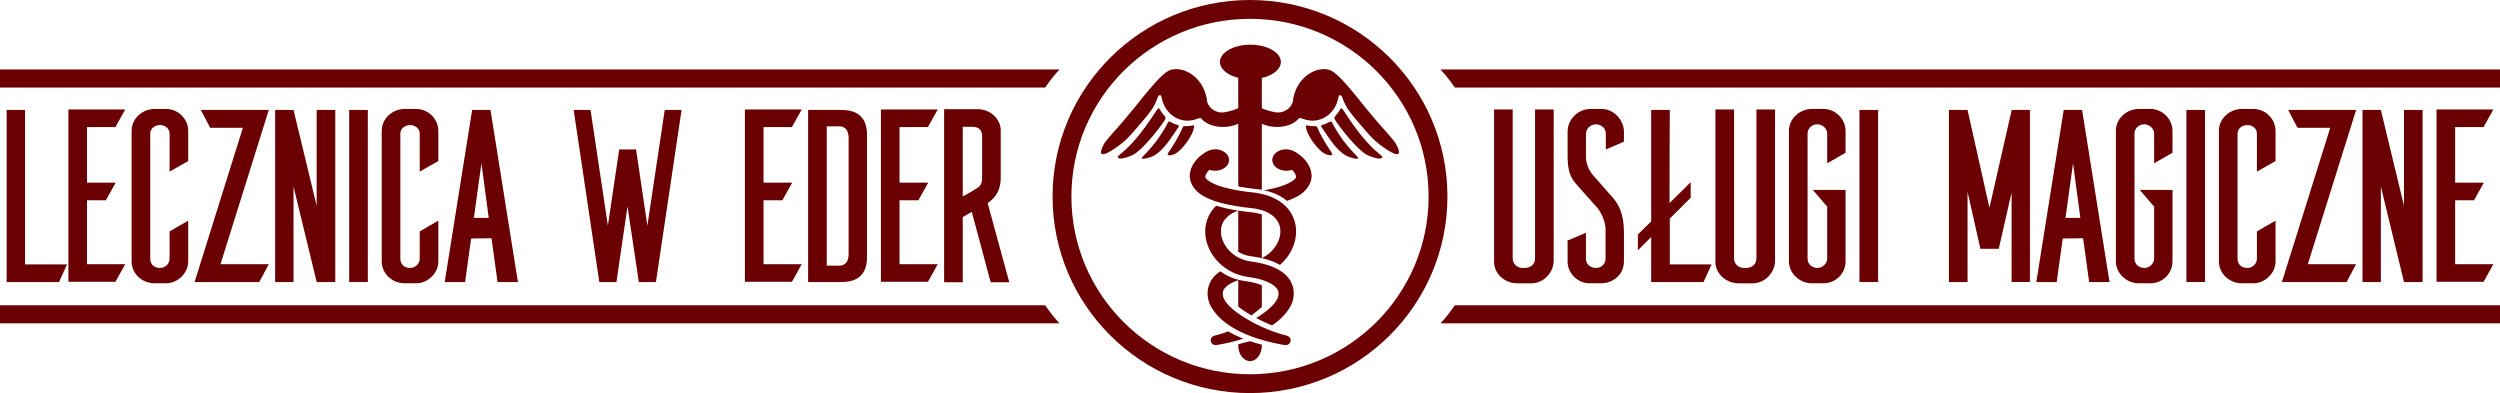 <?xml version="1.0" encoding="UTF-8" standalone="no"?>
<!-- Created with Inkscape (http://www.inkscape.org/) -->

<svg
   version="1.1"
   id="svg2"
   width="318"
   height="50"
   viewBox="0 0 318 50"
   sodipodi:docname="nagl_ogl_roth_lecz.svg"
   inkscape:version="1.1.1 (3bf5ae0d25, 2021-09-20)"
   xmlns:inkscape="http://www.inkscape.org/namespaces/inkscape"
   xmlns:sodipodi="http://sodipodi.sourceforge.net/DTD/sodipodi-0.dtd"
   xmlns="http://www.w3.org/2000/svg"
   xmlns:svg="http://www.w3.org/2000/svg">
  <defs
     id="defs6">
    <rect
       x="-4.75"
       y="-46.5"
       width="126"
       height="41"
       id="rect22883" />
    <inkscape:path-effect
       effect="powerclip"
       id="path-effect7907"
       is_visible="true"
       lpeversion="1"
       inverse="true"
       flatten="false"
       hide_clip="false"
       message="Jeśli po konwersji przycięcia na ścieżki nie zostanie spłaszczony wynik, użyj reguły wypełniania w oknie dialogowym &lt;b&gt;wypełnienie i obrys&lt;/b&gt; ." />
    <rect
       x="-3.812"
       y="-50.509"
       width="310.487"
       height="46.316"
       id="rect14383" />
    <clipPath
       clipPathUnits="userSpaceOnUse"
       id="clipPath6908">
      <rect
         style="fill:#000000;fill-opacity:1;stroke:none;stroke-width:1.737;stroke-miterlimit:4;stroke-dasharray:none;stroke-opacity:1"
         id="rect6910"
         width="20.13"
         height="15.218"
         x="146.778"
         y="16.227"
         transform="matrix(1,0,0.003,1,0,0)" />
    </clipPath>
    <clipPath
       clipPathUnits="userSpaceOnUse"
       id="clipPath7016">
      <rect
         style="fill:#000000;fill-opacity:1;stroke:none;stroke-width:1.6;stroke-miterlimit:4;stroke-dasharray:none;stroke-opacity:1"
         id="rect7018"
         width="17.457"
         height="6.673"
         x="150.415"
         y="39.134" />
    </clipPath>
    <clipPath
       clipPathUnits="userSpaceOnUse"
       id="clipPath7370">
      <path
         style="display:none;fill:#000000;fill-opacity:1;stroke:none;stroke-width:1.288;stroke-miterlimit:4;stroke-dasharray:none;stroke-opacity:1"
         class="powerclip"
         d="m 146.879,13.191 h 25.127 v 36.506 h -25.127 z m 1.494,16.683 v 8.07 h 19.954 v -8.07 z"
         id="path37122" />
      <path
         style="fill:#000000;fill-opacity:1;stroke:none;stroke-width:1.288;stroke-miterlimit:4;stroke-dasharray:none;stroke-opacity:1"
         class="powerclip"
         id="lpe_path-effect7907"
         d="m 146.879,13.191 h 25.127 v 36.506 h -25.127 z m 1.494,16.683 v 8.07 h 19.954 v -8.07 z m -1.494,-16.683 v 36.506 h 25.127 v -36.506 z m 1.494,16.683 v 8.07 h 19.954 v -8.07 z" />
    </clipPath>
    <clipPath
       clipPathUnits="userSpaceOnUse"
       id="clipPath7370-8">
      <path
         style="display:none;fill:#000000;fill-opacity:1;stroke:none;stroke-width:1.288;stroke-miterlimit:4;stroke-dasharray:none;stroke-opacity:1"
         class="powerclip"
         d="m 146.879,13.191 h 25.127 v 36.506 h -25.127 z m 1.494,16.683 v 8.07 h 19.954 v -8.07 z"
         id="path8025" />
      <path
         style="fill:#000000;fill-opacity:1;stroke:none;stroke-width:1.288;stroke-miterlimit:4;stroke-dasharray:none;stroke-opacity:1"
         class="powerclip"
         id="lpe_path-effect7907-2"
         d="m 146.879,13.191 h 25.127 v 36.506 h -25.127 z m 1.494,16.683 v 8.07 h 19.954 v -8.07 z m -1.494,-16.683 v 36.506 h 25.127 v -36.506 z m 1.494,16.683 v 8.07 h 19.954 v -8.07 z" />
    </clipPath>
  </defs>
  <sodipodi:namedview
     id="namedview4"
     pagecolor="#ffffff"
     bordercolor="#666666"
     borderopacity="1.0"
     inkscape:pageshadow="2"
     inkscape:pageopacity="0.0"
     inkscape:pagecheckerboard="0"
     showgrid="false"
     inkscape:zoom="2.8284271"
     inkscape:cx="304.58624"
     inkscape:cy="18.031223"
     inkscape:window-width="2560"
     inkscape:window-height="1334"
     inkscape:window-x="-11"
     inkscape:window-y="-11"
     inkscape:window-maximized="1"
     inkscape:current-layer="g8"
     inkscape:snap-bbox="true" />
  <g
     inkscape:groupmode="layer"
     inkscape:label="Image"
     id="g8">
    <ellipse
       style="fill:none;fill-opacity:1;stroke:#6a0001;stroke-width:2.395;stroke-miterlimit:4;stroke-dasharray:none;stroke-opacity:1"
       id="path849"
       cx="159"
       cy="25"
       rx="23.916"
       ry="23.803" />
    <g
       id="g30341">
      <g
         id="g30295">
        <path
           id="rect12029"
           style="fill:#6a0001;fill-opacity:1;stroke:none;stroke-width:0;stroke-miterlimit:4;stroke-dasharray:none"
           d="m 0,8.838 v 2.3 h 132.948 a 24.345,19.637 0 0 1 1.821,-2.3 z" />
        <path
           id="rect12029-5"
           style="fill:#6a0001;fill-opacity:1;stroke:none;stroke-width:0;stroke-miterlimit:4;stroke-dasharray:none"
           d="m 0,41.13 v -2.3 h 132.948 a 24.345,19.637 0 0 0 1.821,2.3 z" />
      </g>
      <g
         id="g30332">
        <g
           id="g30295-9"
           transform="matrix(-1,0,0,1,318,0)">
          <path
             id="rect12029-6"
             style="fill:#6a0001;fill-opacity:1;stroke:none;stroke-width:0;stroke-miterlimit:4;stroke-dasharray:none"
             d="m 0,8.838 v 2.3 h 132.948 a 24.345,19.637 0 0 1 1.821,-2.3 z" />
          <path
             id="rect12029-5-0"
             style="fill:#6a0001;fill-opacity:1;stroke:none;stroke-width:0;stroke-miterlimit:4;stroke-dasharray:none"
             d="m 0,41.13 v -2.3 h 132.948 a 24.345,19.637 0 0 0 1.821,2.3 z" />
        </g>
      </g>
    </g>
    <path
       id="rect1093"
       style="fill:#6a0001;stroke-width:2.27"
       d="m 159.053,5.687 a 3.875,2.195 0 0 0 -3.875,2.195 3.875,2.195 0 0 0 2.328,2.01 v 3.863 c -0.524,0.268 -1.669,0.566 -2.082,0.555 -0.887,-0.024 -1.645,-0.578 -1.869,-1.361 -0.03,-0.106 -0.047,-0.235 -0.035,-0.287 -0.441,-2.551 -2.296,-3.774 -3.758,-3.861 -0.487,-0.029 -0.931,0.069 -1.264,0.285 -0.687,0.426 -1.761,1.577 -3.516,3.77 -2.686,3.356 -3.57,4.114 -4.479,5.322 -1.599,2.895 1.496,0.597 2.139,0.094 0.88,-0.687 1.451,-1.417 2.494,-2.627 1.286,-1.492 1.651,-2.032 2.021,-2.988 0.143,-0.369 0.21,-0.494 0.287,-0.525 0.191,-0.079 0.251,-10e-4 0.361,0.484 0.278,1.223 1.182,2.243 2.293,2.584 0.706,0.217 1.331,0.199 2.104,-0.059 0.398,-0.133 0.492,-0.152 0.547,-0.113 1.124,1.329 3.441,1.355 4.756,0.699 v 7.988 c 0.642,0.123 1.379,0.233 2.219,0.324 0.27,0.028 0.53,0.066 0.781,0.111 v -8.418 c 1.316,0.65 3.624,0.62 4.744,-0.705 0.055,-0.038 0.149,-0.019 0.547,0.113 0.773,0.258 1.398,0.275 2.104,0.059 1.111,-0.341 2.015,-1.361 2.293,-2.584 0.11,-0.485 0.168,-0.563 0.359,-0.484 0.077,0.031 0.146,0.157 0.289,0.525 0.37,0.956 0.735,1.496 2.021,2.988 1.043,1.21 1.614,1.94 2.494,2.627 0.643,0.504 3.738,2.801 2.139,-0.094 -0.909,-1.208 -1.793,-1.967 -4.479,-5.322 -1.755,-2.193 -2.83,-3.343 -3.518,-3.77 -0.333,-0.216 -0.775,-0.314 -1.262,-0.285 -1.462,0.087 -3.317,1.31 -3.758,3.861 0.012,0.052 -0.005,0.181 -0.035,0.287 -0.224,0.784 -0.984,1.337 -1.871,1.361 -0.409,0.011 -1.539,-0.283 -2.068,-0.549 V 9.916 a 3.875,2.195 0 0 0 2.422,-2.033 3.875,2.195 0 0 0 -3.875,-2.195 z m -11.635,8.07 c -0.011,-0.002 -0.023,-6.35e-4 -0.037,0.006 -0.087,0.039 -0.243,0.232 -0.475,0.586 -1.597,2.443 -2.851,3.957 -4.27,5.154 -0.411,0.347 -0.477,0.418 -0.455,0.496 0.037,0.132 0.246,0.196 0.525,0.158 0.437,-0.059 1.204,-0.324 1.553,-0.537 0.811,-0.494 2.276,-2.072 3.494,-3.76 0.401,-0.556 0.513,-0.746 0.51,-0.875 -0.001,-0.05 -0.108,-0.212 -0.254,-0.383 -0.139,-0.163 -0.315,-0.406 -0.393,-0.539 -0.078,-0.133 -0.155,-0.262 -0.172,-0.287 -0.007,-0.01 -0.017,-0.017 -0.027,-0.02 z m 23.164,0 c -0.011,0.002 -0.02,0.009 -0.027,0.02 -0.017,0.025 -0.094,0.154 -0.172,0.287 -0.078,0.133 -0.256,0.376 -0.395,0.539 -0.145,0.171 -0.253,0.333 -0.254,0.383 -0.003,0.129 0.109,0.319 0.51,0.875 1.219,1.688 2.685,3.265 3.496,3.76 0.349,0.213 1.114,0.478 1.551,0.537 0.28,0.038 0.49,-0.026 0.527,-0.158 0.022,-0.078 -0.044,-0.149 -0.455,-0.496 -1.418,-1.197 -2.672,-2.711 -4.27,-5.154 -0.232,-0.354 -0.388,-0.547 -0.475,-0.586 -0.015,-0.006 -0.026,-0.008 -0.037,-0.006 z m -21.834,1.707 c -0.024,-0.003 -0.046,-0.002 -0.066,0.004 v 0.002 c -0.081,0.022 -0.136,0.111 -0.211,0.281 -0.135,0.309 -0.787,1.363 -1.193,1.932 -0.409,0.572 -1.031,1.308 -1.627,1.926 -0.492,0.51 -0.518,0.584 -0.193,0.58 0.275,-0.004 0.927,-0.188 1.24,-0.352 0.397,-0.207 0.793,-0.519 1.178,-0.928 0.448,-0.476 0.734,-0.848 1.402,-1.826 0.302,-0.442 0.583,-0.854 0.625,-0.914 0.112,-0.161 0.041,-0.245 -0.277,-0.33 -0.154,-0.041 -0.415,-0.151 -0.578,-0.244 -0.133,-0.076 -0.226,-0.123 -0.299,-0.131 z m 20.502,0 c -0.072,0.008 -0.166,0.055 -0.299,0.131 -0.164,0.093 -0.422,0.203 -0.576,0.244 -0.318,0.085 -0.389,0.169 -0.277,0.33 0.042,0.06 0.323,0.472 0.625,0.914 0.668,0.979 0.953,1.35 1.4,1.826 0.385,0.409 0.782,0.721 1.18,0.928 0.313,0.163 0.965,0.348 1.24,0.352 0.324,0.004 0.299,-0.07 -0.193,-0.58 -0.596,-0.618 -1.218,-1.354 -1.627,-1.926 -0.407,-0.568 -1.058,-1.623 -1.193,-1.932 -0.075,-0.171 -0.132,-0.259 -0.213,-0.281 v -0.002 c -0.02,-0.005 -0.042,-0.007 -0.066,-0.004 z m -17.383,0.49 c -0.012,-0.006 -0.167,0.012 -0.346,0.039 -0.179,0.028 -0.466,0.051 -0.637,0.053 -0.171,0.002 -0.334,0.019 -0.363,0.041 -0.029,0.022 -0.086,0.121 -0.125,0.219 -0.227,0.575 -0.911,1.807 -1.461,2.633 -0.403,0.605 -0.445,0.687 -0.391,0.76 0.023,0.031 0.114,0.056 0.201,0.055 0.24,-0.003 0.58,-0.104 0.816,-0.242 0.706,-0.412 1.712,-1.682 2.135,-2.697 0.144,-0.345 0.238,-0.821 0.17,-0.859 z m 14.266,0 c -0.068,0.038 0.026,0.514 0.17,0.859 0.423,1.015 1.429,2.285 2.135,2.697 0.237,0.138 0.576,0.239 0.816,0.242 0.087,0.001 0.178,-0.024 0.201,-0.055 0.054,-0.072 0.012,-0.155 -0.391,-0.76 -0.55,-0.826 -1.234,-2.058 -1.461,-2.633 -0.039,-0.098 -0.096,-0.197 -0.125,-0.219 -0.029,-0.022 -0.192,-0.04 -0.363,-0.041 -0.171,-0.002 -0.458,-0.025 -0.637,-0.053 -0.179,-0.027 -0.334,-0.046 -0.346,-0.039 z m -11.588,3.037 c -0.824,0.04 -1.303,0.426 -1.805,0.803 -0.616,0.495 -1.244,1.273 -1.385,2.293 -0.141,1.02 0.496,2.157 1.73,2.857 1.234,0.701 3.093,1.203 6,1.518 h 0.002 0.004 c 1.603,0.165 2.565,0.683 3.109,1.27 0.544,0.587 0.73,1.273 0.645,2.031 -0.13,1.152 -0.976,2.403 -2.34,3.064 V 27.27 c -0.404,-0.125 -0.871,-0.222 -1.412,-0.277 h -0.004 -0.002 c -0.561,-0.061 -1.081,-0.128 -1.566,-0.203 -0.005,-8.28e-4 -0.01,-0.001 -0.016,-0.002 -1.106,-0.171 -2.026,-0.378 -2.795,-0.623 -0.071,0.068 -0.141,0.138 -0.207,0.209 -0.947,1.021 -1.307,2.355 -1.164,3.615 0.285,2.518 2.429,4.849 5.504,5.252 l 0.006,0.002 c 1.858,0.254 2.959,0.808 3.408,1.281 0.248,0.261 0.363,0.473 0.367,0.717 0.051,0.464 -0.153,0.856 -0.43,1.225 -0.503,0.671 -1.354,1.341 -2.406,1.984 0.233,0.124 0.473,0.244 0.717,0.361 0.421,0.204 0.855,0.398 1.299,0.574 1.113,-0.745 1.929,-1.603 2.402,-2.549 0.598,-1.195 0.452,-2.685 -0.498,-3.688 -0.95,-1.002 -2.473,-1.6 -4.596,-1.889 l -0.002,-0.002 h -0.004 c -2.201,-0.287 -3.61,-1.978 -3.781,-3.494 -0.086,-0.758 0.1,-1.445 0.645,-2.031 0.335,-0.361 0.831,-0.695 1.535,-0.938 v 5.24 c 0.499,0.288 1.078,0.494 1.727,0.578 h 0.004 l 0.002,0.002 c 0.443,0.06 0.857,0.135 1.248,0.223 0.006,0.001 0.013,0.003 0.019,0.004 0.905,0.205 1.673,0.488 2.303,0.857 1.138,-0.984 1.866,-2.318 2.023,-3.711 0.143,-1.26 -0.217,-2.594 -1.164,-3.615 -0.947,-1.021 -2.422,-1.698 -4.373,-1.898 -2.757,-0.299 -4.407,-0.808 -5.221,-1.27 -0.815,-0.462 -0.766,-0.641 -0.738,-0.844 0.023,-0.167 0.219,-0.484 0.492,-0.758 0.226,0.076 0.47,0.115 0.717,0.115 0.988,-1e-6 1.789,-0.61 1.789,-1.363 0,-0.753 -0.801,-1.363 -1.789,-1.363 z m 9.082,0 c -0.988,10e-7 -1.789,0.61 -1.789,1.363 0,0.753 0.801,1.363 1.789,1.363 0.247,-3.26e-4 0.491,-0.04 0.717,-0.115 0.273,0.274 0.469,0.591 0.492,0.758 0.028,0.203 0.076,0.381 -0.738,0.844 -0.604,0.343 -1.671,0.711 -3.307,1 1.196,0.256 2.17,0.719 2.904,1.348 0.533,-0.183 0.998,-0.384 1.391,-0.607 1.234,-0.701 1.871,-1.837 1.73,-2.857 -0.141,-1.02 -0.769,-1.798 -1.385,-2.293 -0.502,-0.377 -0.981,-0.763 -1.805,-0.803 z m -8.398,15.518 c -0.286,0.192 -0.543,0.403 -0.766,0.639 -0.95,1.002 -1.096,2.493 -0.498,3.688 1.195,2.39 4.552,4.231 9.469,5.057 0.738,0.094 1.122,-0.932 0.205,-1.213 -1.72,-0.418 -3.49,-1.193 -4.941,-2.041 -1.198,-0.7 -2.168,-1.437 -2.721,-2.174 -0.276,-0.369 -0.481,-0.761 -0.43,-1.225 0.004,-0.243 0.119,-0.455 0.367,-0.717 0.275,-0.29 0.802,-0.61 1.592,-0.873 v 3.346 c 0.46,0.364 0.997,0.723 1.596,1.072 0.031,0.018 0.065,0.035 0.096,0.053 l 1.309,-1.066 v -2.775 c -0.558,-0.222 -1.283,-0.417 -2.189,-0.541 l -0.006,-0.002 c -0.259,-0.034 -0.511,-0.082 -0.756,-0.143 -0.875,-0.216 -1.659,-0.593 -2.326,-1.084 z m 1.004,7.65 c -0.563,0.204 -1.134,0.382 -1.699,0.52 -0.917,0.281 -0.533,1.306 0.205,1.213 1.239,-0.208 2.377,-0.481 3.408,-0.811 -0.701,-0.279 -1.341,-0.587 -1.914,-0.922 z m 2.77,1.234 -1.496,0.398 v 0.043 h 0.004 a 1.5,2.022 0 0 0 -0.004,0.078 1.5,2.022 0 0 0 1.5,2.023 1.5,2.022 0 0 0 1.5,-2.023 1.5,2.022 0 0 0 -0.002,-0.07 c -0.525,-0.136 -1.025,-0.287 -1.502,-0.449 z" />
    <path
       d="m 7.505,35.875 1.024,-2.24 h -5.344 v -19.648 h -2.336 v 21.888 z"
       id="path36345"
       style="font-size:32px;line-height:1.25;font-family:Brandbe;-inkscape-font-specification:Brandbe;letter-spacing:-1.43px;fill:#6a0001" />
    <path
       d="m 15.931,13.923 h -7.232 v 21.92 h 5.984 l 1.248,-2.24 h -4.864 v -8.128 h 2.4 l 1.248,-2.24 h -3.648 v -7.072 h 3.616 z"
       id="path36347"
       style="font-size:32px;line-height:1.25;font-family:Brandbe;-inkscape-font-specification:Brandbe;letter-spacing:-1.43px;fill:#6a0001" />
    <path
       d="m 23.941,28.067 c -0.32,0.16 -2.368,1.376 -2.368,1.376 v 3.456 c 0,0.672 -0.576,1.184 -1.216,1.184 -0.736,0 -1.248,-0.448 -1.248,-1.184 v -15.904 c 0,-0.64 0.576,-1.088 1.248,-1.088 0.608,0 1.216,0.416 1.216,1.088 v 4.832 c 0.8,-0.48 1.568,-0.864 2.368,-1.344 v -3.84 c 0,-1.504 -1.28,-2.784 -2.816,-2.784 h -1.472 c -1.472,0 -2.912,1.152 -2.912,2.784 v 16.608 c 0,1.568 1.344,2.784 2.912,2.784 h 1.472 c 1.472,0 2.816,-1.28 2.816,-2.784 z"
       id="path36349"
       style="font-size:32px;line-height:1.25;font-family:Brandbe;-inkscape-font-specification:Brandbe;letter-spacing:-1.43px;fill:#6a0001" />
    <path
       d="m 32.975,35.875 1.216,-2.272 h -6.144 l 6.144,-19.616 h -8.64 l 1.184,2.272 h 4.16 l -6.144,19.616 z"
       id="path36351"
       style="font-size:32px;line-height:1.25;font-family:Brandbe;-inkscape-font-specification:Brandbe;letter-spacing:-1.43px;fill:#6a0001" />
    <path
       d="m 42.649,13.987 h -2.368 v 12.192 l -2.944,-12.192 h -2.336 v 21.888 h 2.336 v -12.16 l 2.944,12.16 h 2.368 z"
       id="path36353"
       style="font-size:32px;line-height:1.25;font-family:Brandbe;-inkscape-font-specification:Brandbe;letter-spacing:-1.43px;fill:#6a0001" />
    <path
       d="m 46.787,13.987 h -2.368 v 21.888 h 2.368 z"
       id="path36355"
       style="font-size:32px;line-height:1.25;font-family:Brandbe;-inkscape-font-specification:Brandbe;letter-spacing:-1.43px;fill:#6a0001" />
    <path
       d="m 55.757,28.067 c -0.32,0.16 -2.368,1.376 -2.368,1.376 v 3.456 c 0,0.672 -0.576,1.184 -1.216,1.184 -0.736,0 -1.248,-0.448 -1.248,-1.184 v -15.904 c 0,-0.64 0.576,-1.088 1.248,-1.088 0.608,0 1.216,0.416 1.216,1.088 v 4.832 c 0.8,-0.48 1.568,-0.864 2.368,-1.344 v -3.84 c 0,-1.504 -1.28,-2.784 -2.816,-2.784 h -1.472 c -1.472,0 -2.912,1.152 -2.912,2.784 v 16.608 c 0,1.568 1.344,2.784 2.912,2.784 h 1.472 c 1.472,0 2.816,-1.28 2.816,-2.784 z"
       id="path36357"
       style="font-size:32px;line-height:1.25;font-family:Brandbe;-inkscape-font-specification:Brandbe;letter-spacing:-1.43px;fill:#6a0001" />
    <path
       d="m 65.879,35.875 c -1.184,-7.328 -2.304,-14.56 -3.488,-21.888 h -2.336 l -3.488,21.888 h 2.592 l 0.768,-5.536 2.592,-0.032 0.768,5.568 z m -3.712,-8.16 h -1.888 l 0.96,-6.944 z"
       id="path36359"
       style="font-size:32px;line-height:1.25;font-family:Brandbe;-inkscape-font-specification:Brandbe;letter-spacing:-1.43px;fill:#6a0001" />
    <path
       d="m 78.411,35.875 1.408,-9.632 1.44,9.632 h 0.032 2.144 l 3.264,-21.888 h -2.144 l -2.208,14.72 -1.44,-9.696 h -2.144 l -1.44,9.696 -2.208,-14.72 h -2.144 l 3.264,21.888 h 2.144 z"
       id="path36361"
       style="font-size:32px;line-height:1.25;font-family:Brandbe;-inkscape-font-specification:Brandbe;letter-spacing:-1.43px;fill:#6a0001" />
    <path
       d="m 101.983,13.923 h -7.232 v 21.92 h 5.984 l 1.248,-2.24 h -4.864 v -8.128 h 2.4 l 1.248,-2.24 h -3.648 v -7.072 h 3.616 z"
       id="path36363"
       style="font-size:32px;line-height:1.25;font-family:Brandbe;-inkscape-font-specification:Brandbe;letter-spacing:-1.43px;fill:#6a0001" />
    <path
       d="m 107.945,32.355 c 0,0.768 -0.32,1.44 -1.216,1.44 h -1.568 v -17.728 h 1.568 c 0.864,0 1.184,0.576 1.216,1.44 z m -5.152,-18.368 v 21.888 h 4.256 c 2.144,0 3.232,-1.056 3.232,-3.168 v -15.584 c 0,-2.08 -1.088,-3.136 -3.232,-3.136 z"
       id="path36365"
       style="font-size:32px;line-height:1.25;font-family:Brandbe;-inkscape-font-specification:Brandbe;letter-spacing:-1.43px;fill:#6a0001" />
    <path
       d="m 119.283,13.923 h -7.232 v 21.92 h 5.984 l 1.248,-2.24 h -4.864 v -8.128 h 2.4 l 1.248,-2.24 h -3.648 v -7.072 h 3.616 z"
       id="path36367"
       style="font-size:32px;line-height:1.25;font-family:Brandbe;-inkscape-font-specification:Brandbe;letter-spacing:-1.43px;fill:#6a0001" />
    <path
       d="m 124.925,22.659 c 0,0.48 -0.128,0.928 -0.512,1.184 -0.64,0.416 -1.28,0.8 -1.952,1.152 v -8.864 h 1.216 c 0.736,0 1.216,0.32 1.248,1.12 z m 3.456,13.248 -2.752,-10.08 c 1.12,-0.736 1.664,-1.792 1.664,-3.2 v -6.016 c 0,-1.536 -1.376,-2.72 -2.912,-2.72 h -4.288 v 22.016 h 2.368 v -8.288 c 0.352,-0.224 0.736,-0.416 1.152,-0.672 l 2.4,8.96 z"
       id="path36369"
       style="font-size:32px;line-height:1.25;font-family:Brandbe;-inkscape-font-specification:Brandbe;letter-spacing:-1.43px;fill:#6a0001" />
    <path
       d="m 193.66,34.083 c -0.64,0 -1.248,-0.48 -1.248,-1.216 v -18.944 h -2.368 v 19.36 c 0,1.568 1.376,2.752 2.944,2.752 h 1.792 c 1.472,0 2.752,-1.216 2.848,-2.752 v -19.36 h -2.368 v 18.944 c 0,0.736 -0.544,1.184 -1.28,1.216 z"
       id="path36371"
       style="font-size:32px;line-height:1.25;font-family:Brandbe;-inkscape-font-specification:Brandbe;letter-spacing:-1.43px;fill:#6a0001" />
    <path
       d="m 204.262,19.011 2.304,-0.992 v -1.28 c 0,-1.44 -1.28,-2.88 -2.816,-2.88 h -1.44 c -1.504,0 -2.912,1.248 -2.912,2.88 v 2.432 c 0,2.048 0,3.136 1.44,4.64 l 2.368,2.656 c 0.544,0.672 1.024,1.824 1.024,2.752 v 3.68 c 0,0.672 -0.512,1.184 -1.248,1.184 -0.608,0 -1.248,-0.416 -1.248,-1.152 v -3.328 l -2.336,0.992 v 2.688 c 0,1.44 1.248,2.752 2.784,2.752 h 1.472 c 1.536,0 2.912,-1.12 2.912,-2.784 v -3.616 c 0,-1.664 -0.288,-3.232 -1.408,-4.48 l -2.528,-2.88 c -0.544,-0.64 -0.896,-1.472 -0.896,-2.336 v -2.912 c 0,-0.64 0.576,-1.216 1.248,-1.216 0.672,0 1.28,0.48 1.28,1.216 z"
       id="path36373"
       style="font-size:32px;line-height:1.25;font-family:Brandbe;-inkscape-font-specification:Brandbe;letter-spacing:-1.43px;fill:#6a0001" />
    <path
       d="m 216.688,35.875 1.024,-2.24 h -5.312 v -5.824 l 2.656,-2.656 v -1.984 l -2.688,2.656 c 0,-3.968 0,-7.872 0.032,-11.84 h -2.368 v 14.176 l -1.696,1.664 v 2.016 l 1.696,-1.696 v 5.728 z"
       id="path36375"
       style="font-size:32px;line-height:1.25;font-family:Brandbe;-inkscape-font-specification:Brandbe;letter-spacing:-1.43px;fill:#6a0001" />
    <path
       d="m 221.818,34.083 c -0.64,0 -1.248,-0.48 -1.248,-1.216 v -18.944 h -2.368 v 19.36 c 0,1.568 1.376,2.752 2.944,2.752 h 1.792 c 1.472,0 2.752,-1.216 2.848,-2.752 v -19.36 h -2.368 v 18.944 c 0,0.736 -0.544,1.184 -1.28,1.216 z"
       id="path36377"
       style="font-size:32px;line-height:1.25;font-family:Brandbe;-inkscape-font-specification:Brandbe;letter-spacing:-1.43px;fill:#6a0001" />
    <path
       d="m 234.756,24.163 h -4.16 l 1.376,1.6 c 0.16,0.224 0.32,0.384 0.448,0.48 v 6.656 c 0,0.608 -0.576,1.184 -1.248,1.184 -0.64,0 -1.248,-0.448 -1.248,-1.184 v -15.904 c 0,-0.64 0.512,-1.184 1.248,-1.184 0.608,0 1.248,0.512 1.248,1.184 v 3.776 l 2.336,-1.344 v -2.784 c 0,-1.504 -1.28,-2.784 -2.816,-2.784 h -1.472 c -1.472,0 -2.912,1.152 -2.912,2.784 v 16.608 c 0,1.536 1.376,2.784 2.912,2.784 h 1.472 c 1.536,0 2.816,-1.216 2.816,-2.784 z"
       id="path36379"
       style="font-size:32px;line-height:1.25;font-family:Brandbe;-inkscape-font-specification:Brandbe;letter-spacing:-1.43px;fill:#6a0001" />
    <path
       d="m 238.893,13.987 h -2.368 v 21.888 h 2.368 z"
       id="path36381"
       style="font-size:32px;line-height:1.25;font-family:Brandbe;-inkscape-font-specification:Brandbe;letter-spacing:-1.43px;fill:#6a0001" />
    <path
       d="m 258.209,13.987 h -2.336 v 0.064 l -2.816,12.384 -2.784,-12.448 h -2.368 v 21.888 h 2.368 v -11.488 l 1.632,7.264 h 2.336 l 1.632,-7.168 v 11.392 h 2.336 z"
       id="path36383"
       style="font-size:32px;line-height:1.25;font-family:Brandbe;-inkscape-font-specification:Brandbe;letter-spacing:-1.43px;fill:#6a0001" />
    <path
       d="m 268.331,35.875 c -1.184,-7.328 -2.304,-14.56 -3.488,-21.888 h -2.336 l -3.488,21.888 h 2.592 l 0.768,-5.536 2.592,-0.032 0.768,5.568 z m -3.712,-8.16 h -1.888 l 0.96,-6.944 z"
       id="path36385"
       style="font-size:32px;line-height:1.25;font-family:Brandbe;-inkscape-font-specification:Brandbe;letter-spacing:-1.43px;fill:#6a0001" />
    <path
       d="m 276.341,24.163 h -4.16 l 1.376,1.6 c 0.16,0.224 0.32,0.384 0.448,0.48 v 6.656 c 0,0.608 -0.576,1.184 -1.248,1.184 -0.64,0 -1.248,-0.448 -1.248,-1.184 v -15.904 c 0,-0.64 0.512,-1.184 1.248,-1.184 0.608,0 1.248,0.512 1.248,1.184 v 3.776 l 2.336,-1.344 v -2.784 c 0,-1.504 -1.28,-2.784 -2.816,-2.784 h -1.472 c -1.472,0 -2.912,1.152 -2.912,2.784 v 16.608 c 0,1.536 1.376,2.784 2.912,2.784 h 1.472 c 1.536,0 2.816,-1.216 2.816,-2.784 z"
       id="path36387"
       style="font-size:32px;line-height:1.25;font-family:Brandbe;-inkscape-font-specification:Brandbe;letter-spacing:-1.43px;fill:#6a0001" />
    <path
       d="m 280.479,13.987 h -2.368 v 21.888 h 2.368 z"
       id="path36389"
       style="font-size:32px;line-height:1.25;font-family:Brandbe;-inkscape-font-specification:Brandbe;letter-spacing:-1.43px;fill:#6a0001" />
    <path
       d="m 289.449,28.067 c -0.32,0.16 -2.368,1.376 -2.368,1.376 v 3.456 c 0,0.672 -0.576,1.184 -1.216,1.184 -0.736,0 -1.248,-0.448 -1.248,-1.184 v -15.904 c 0,-0.64 0.576,-1.088 1.248,-1.088 0.608,0 1.216,0.416 1.216,1.088 v 4.832 c 0.8,-0.48 1.568,-0.864 2.368,-1.344 v -3.84 c 0,-1.504 -1.28,-2.784 -2.816,-2.784 h -1.472 c -1.472,0 -2.912,1.152 -2.912,2.784 v 16.608 c 0,1.568 1.344,2.784 2.912,2.784 h 1.472 c 1.472,0 2.816,-1.28 2.816,-2.784 z"
       id="path36391"
       style="font-size:32px;line-height:1.25;font-family:Brandbe;-inkscape-font-specification:Brandbe;letter-spacing:-1.43px;fill:#6a0001" />
    <path
       d="m 298.483,35.875 1.216,-2.272 h -6.144 l 6.144,-19.616 h -8.64 l 1.184,2.272 h 4.16 l -6.144,19.616 z"
       id="path36393"
       style="font-size:32px;line-height:1.25;font-family:Brandbe;-inkscape-font-specification:Brandbe;letter-spacing:-1.43px;fill:#6a0001" />
    <path
       d="m 308.157,13.987 h -2.368 v 12.192 l -2.944,-12.192 h -2.336 v 21.888 h 2.336 v -12.16 l 2.944,12.16 h 2.368 z"
       id="path36395"
       style="font-size:32px;line-height:1.25;font-family:Brandbe;-inkscape-font-specification:Brandbe;letter-spacing:-1.43px;fill:#6a0001" />
    <path
       d="m 317.159,13.923 h -7.232 v 21.92 h 5.984 l 1.248,-2.24 h -4.864 v -8.128 h 2.4 l 1.248,-2.24 h -3.648 v -7.072 h 3.616 z"
       id="path36397"
       style="font-size:32px;line-height:1.25;font-family:Brandbe;-inkscape-font-specification:Brandbe;letter-spacing:-1.43px;fill:#6a0001" />
  </g>
</svg>
